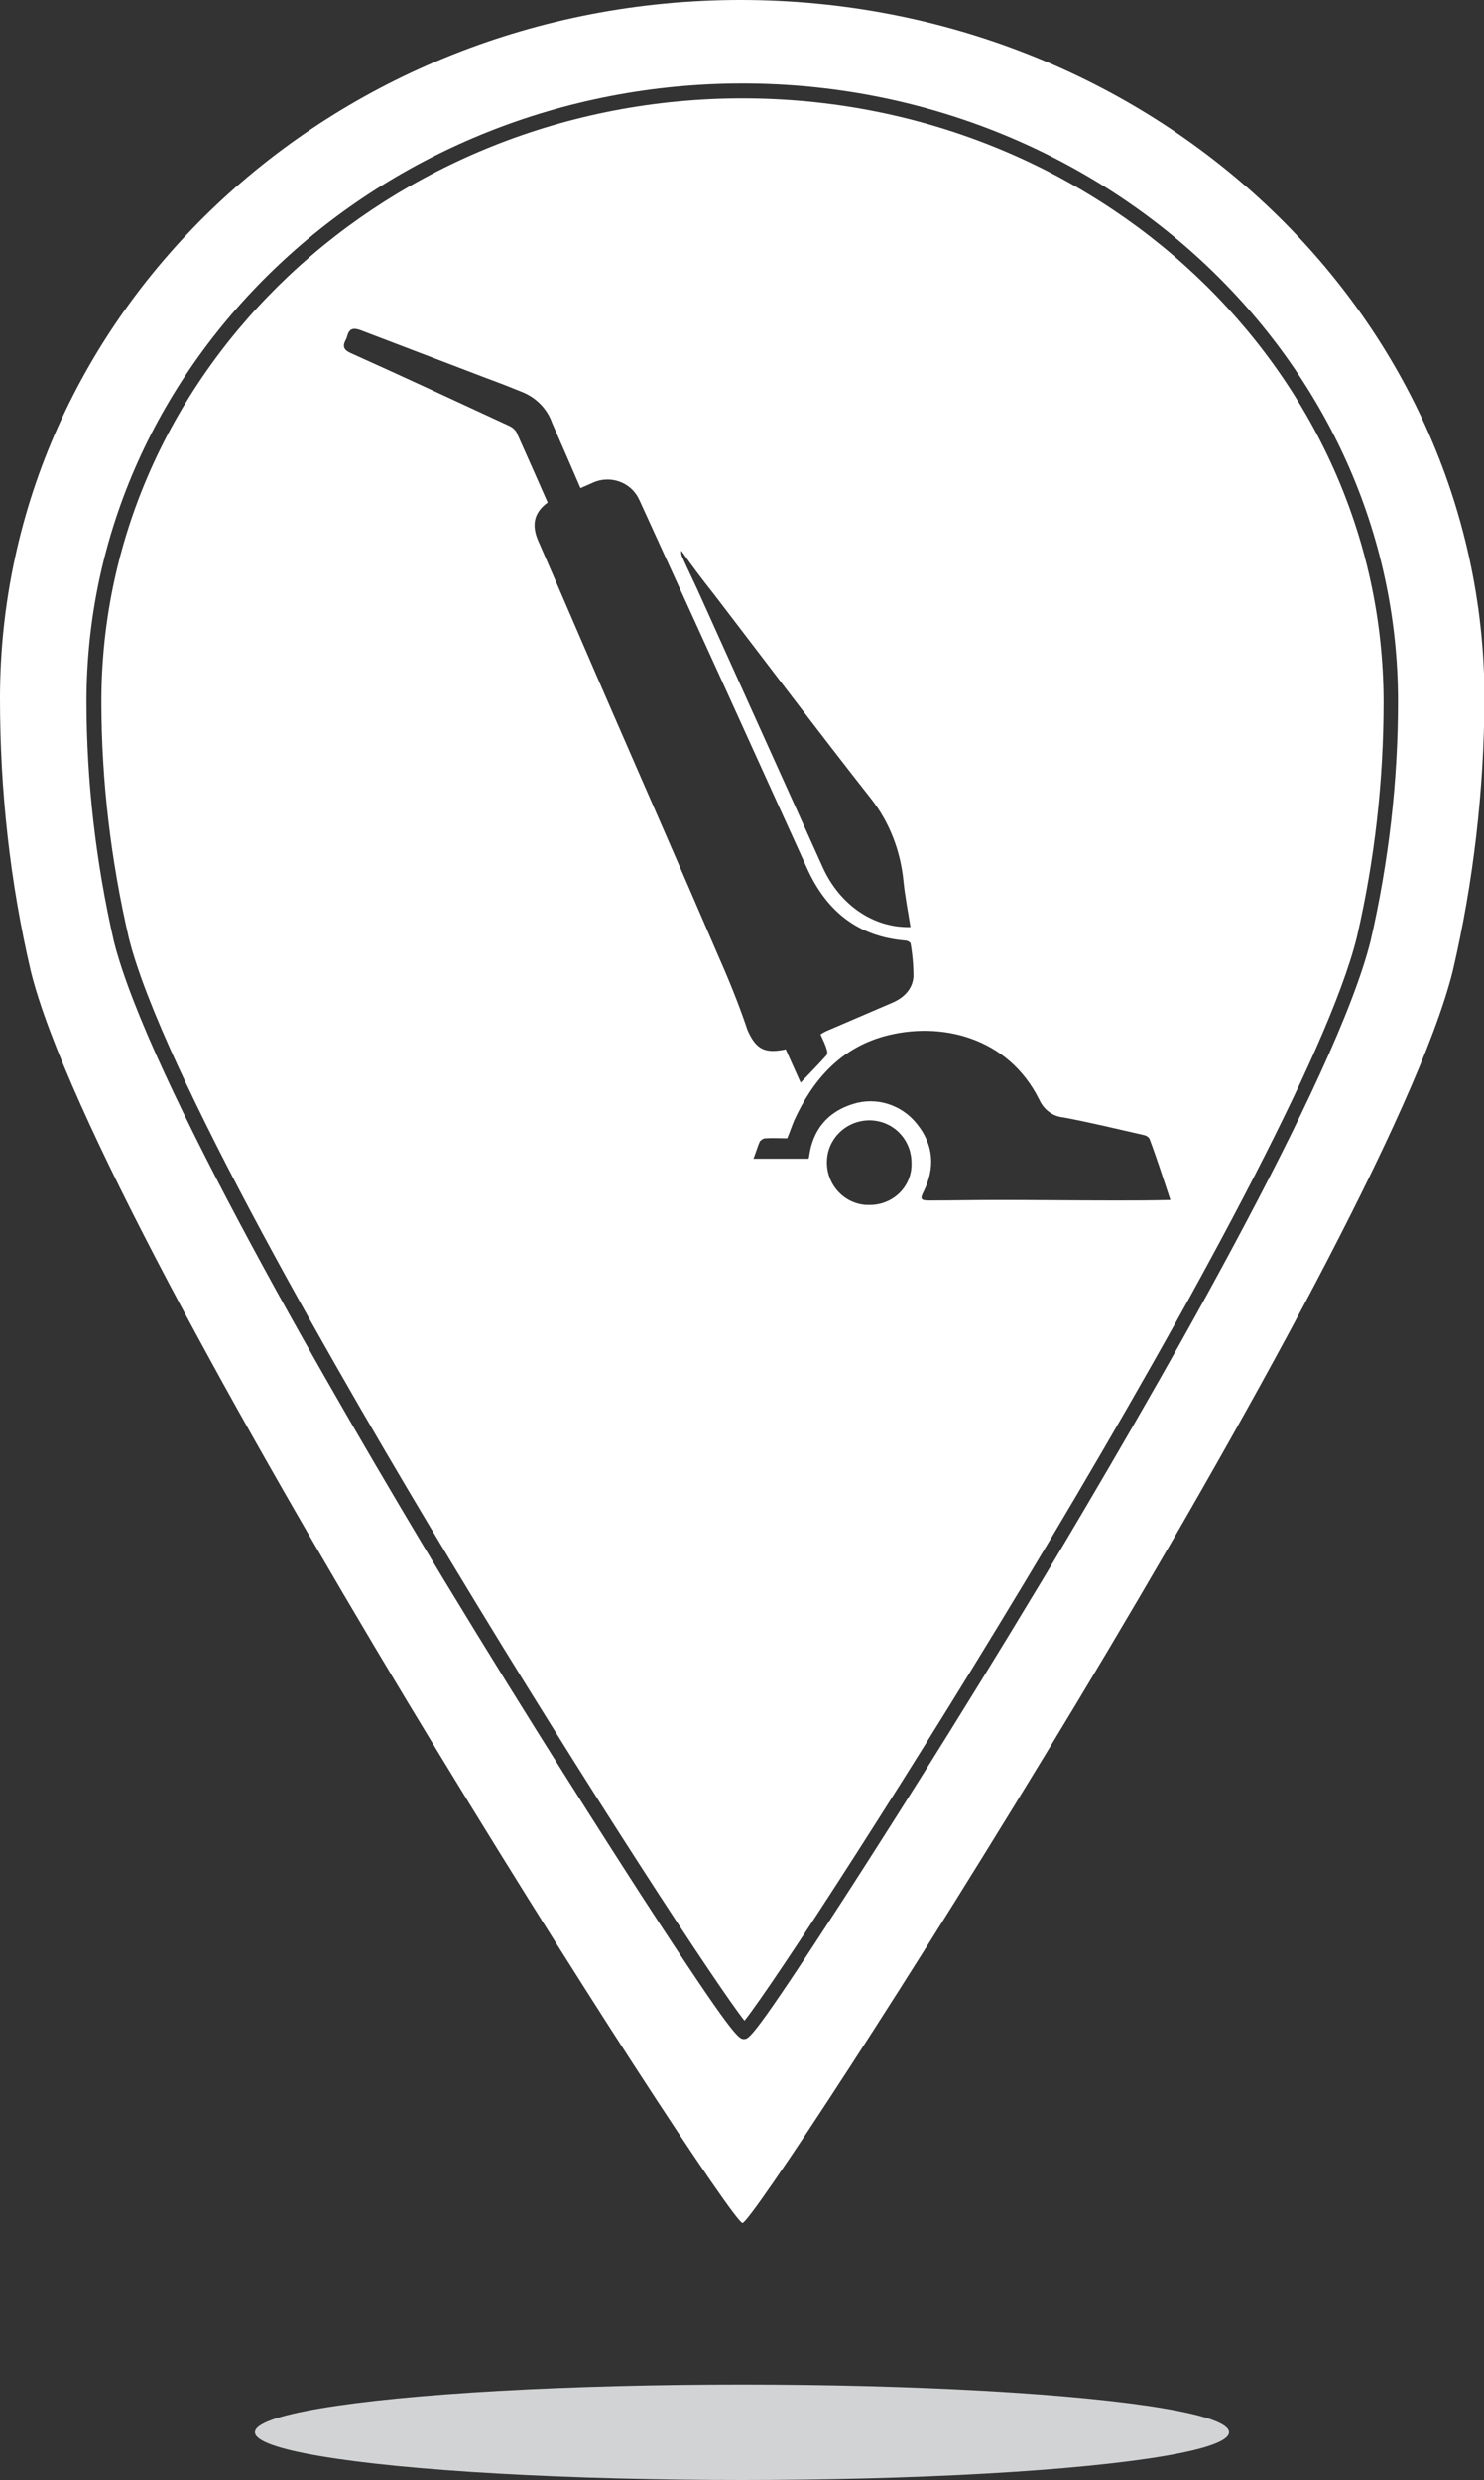 <?xml version="1.0" encoding="utf-8"?>
<!-- Generator: Adobe Illustrator 19.2.0, SVG Export Plug-In . SVG Version: 6.00 Build 0)  -->
<svg version="1.1" id="Layer_1" xmlns="http://www.w3.org/2000/svg" xmlns:xlink="http://www.w3.org/1999/xlink" x="0px" y="0px"
	 viewBox="0 0 298.6 498.9" style="enable-background:new 0 0 298.6 498.9;" xml:space="preserve">
<rect x="0" y="0" width="298.6" height="498.9" fill="#333333" stroke="none"/>
<style type="text/css">
	.st0{fill:#D1D3D4;}
	.st1{fill:#FFFFFF;}
</style>
<title>CarpetCleaningIcon_white</title>
<ellipse class="st0" cx="149.3" cy="489.3" rx="98" ry="9.6"/>
<path class="st1" d="M167.8,250.5"/>
<g>
	<path class="st1" d="M149.4,19.8c-71.1,0-129,54.4-129,121.3c0,16,1.9,31.9,5.5,47.5c6.6,26.6,43.4,90,64.8,125.5
		c28.1,46.6,53.8,85.7,59.1,92.4c11.5-14.4,111.6-171.2,123.2-217.9c3.6-15.5,5.4-31.5,5.4-47.4C278.3,74.2,220.5,19.8,149.4,19.8z
		 M143.7,119.6c10.5,13.7,20.8,27.4,31.5,41c3.8,4.8,6,10.6,6.6,16.7c0.3,3,0.9,6.1,1.4,9.2c-7.5,0.2-14.2-4.5-17.6-11.9
		c-8.2-18.2-16.4-36.3-24.6-54.5c-1.2-2.7-2.5-5.3-3.7-8c-0.2-0.4-0.3-0.9-0.2-1.3C139.2,113.8,141.4,116.7,143.7,119.6z
		 M144.1,191.3c-6.8-15.8-13.7-31.6-20.6-47.4c-5.1-11.7-10.1-23.4-15.2-35.1c-1.3-3-1-5.6,1.9-7.7c-2.1-4.8-4.2-9.5-6.3-14.2
		c-0.4-0.6-0.9-1-1.6-1.3c-10.6-4.9-21.1-9.8-31.8-14.6c-1.3-0.6-1.6-1.3-1-2.5c0.2-0.3,0.3-0.7,0.4-1c0.4-1.4,1.2-1.6,2.6-1.1
		c8.6,3.3,17.1,6.5,25.7,9.8c2.2,0.8,4.5,1.7,6.7,2.6c2.9,1.1,5.2,3.4,6.2,6.3c1.9,4.3,3.8,8.7,5.7,13.1l2.5-1.1
		c3.5-1.6,7.7-0.1,9.3,3.4c0,0.1,0.1,0.1,0.1,0.2c11.3,24.7,22.5,49.3,33.7,74c3.9,8.6,10.2,13.7,19.7,14.5c0.4,0,0.8,0.2,1.1,0.5
		c0.4,2.2,0.6,4.5,0.6,6.8c-0.2,2.5-1.9,4.2-4.2,5.2l-13.5,5.8c-0.3,0.2-0.6,0.3-1,0.6c0.5,1.1,1,2.1,1.3,3.2
		c0.1,0.4,0.1,0.8-0.2,1.1c-1.6,1.8-3.3,3.5-5.1,5.4l-3-6.7c-4.2,0.9-6,0-7.7-3.9C148.6,201.8,146.4,196.5,144.1,191.3z
		 M175.2,242.4c-0.3,0-0.6,0-0.9,0c-4.7-0.3-8.2-4.4-7.9-9.1c0.3-4.7,4.4-8.2,9.1-7.9c4.5,0.3,7.9,4,7.9,8.5
		C183.6,238.5,179.9,242.3,175.2,242.4z M224.3,241.5c-7.8,0-15.7-0.1-23.5-0.1c-4.6,0-9.3,0.1-13.9,0.1c-1.6,0-1.8-0.3-1.1-1.7
		c2.4-4.8,2.1-9.5-1.3-13.7c-3.1-3.9-8.2-5.5-12.9-4c-5.1,1.6-8.1,5.2-8.8,10.6c0,0.1-0.1,0.3-0.1,0.4h-11.1
		c0.5-1.2,0.8-2.4,1.3-3.5c0.3-0.3,0.7-0.6,1.1-0.6c1.4-0.1,2.9,0,4.4,0c0.5-1.2,0.9-2.4,1.4-3.6c3.7-8.1,9.2-14.4,18-16.9
		c11.5-3.2,25.1,0.2,31.3,12.7c0.9,2,2.7,3.4,4.9,3.6c5.4,1,10.7,2.3,16,3.5c0.5,0.1,1,0.3,1.3,0.8c1.5,4,2.8,8.1,4.2,12.3
		C231.6,241.5,227.9,241.5,224.3,241.5z"/>
	<path class="st1" d="M149,0C66.6,0,0,62.9,0,140.5c0,18.5,2,36.9,6.2,54.9c13.7,55.3,140.2,251.8,143.2,251.8
		s128.8-195.3,142.9-251.8c4.2-18,6.3-36.4,6.4-54.9C298.6,62.9,231.5,0,149,0z M281.3,141.1c0,16.2-1.9,32.4-5.5,48.1
		c-6.9,27.9-44.5,92.7-66.2,128.9c-17.7,29.4-32.6,52.7-39.9,64c-18.2,28.1-19,28.1-20,28.1c-1,0-1.9,0-20.2-28.2
		c-7.3-11.3-22.3-34.7-40.2-64.2c-21.9-36.3-59.6-101.2-66.4-128.5c-3.6-15.8-5.5-32-5.5-48.2c0-68.5,59.2-124.3,132-124.3
		C222.1,16.8,281.3,72.6,281.3,141.1L281.3,141.1z"/>
</g>
</svg>
